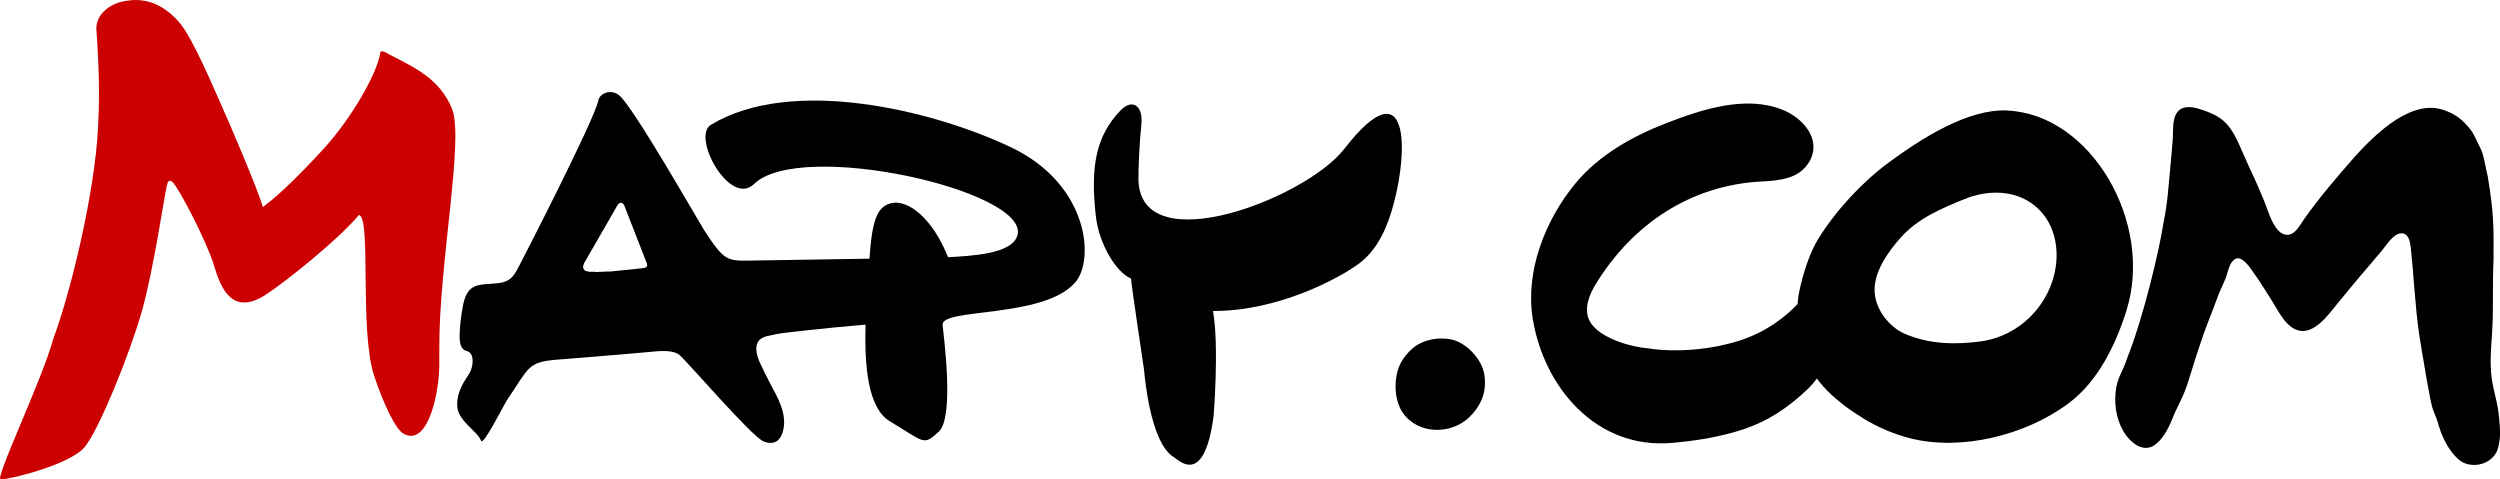 <?xml version="1.0" encoding="UTF-8"?>
<svg id="Vrstva_1" data-name="Vrstva 1" xmlns="http://www.w3.org/2000/svg" viewBox="0 0 413.93 79.37">
  <defs>
    <style>
      .cls-1 {
        fill: #c00;
      }
    </style>
  </defs>
  <path class="cls-1" d="M64.36,8.96c4.36,2.27,8.41,4.04,10.48,9.05,2.03,4.93-2.15,25.65-2.1,39.49,0,.66,0,1.32-.01,1.98.19,4.95-1.75,14.61-5.89,12.35-1.34-.73-3.31-4.87-4.87-9.54-2.53-7.58-.44-26.3-2.54-26.7-3.28,3.97-12.08,11.02-15.42,13.2-5.72,3.72-7.55-1.42-8.55-4.76-1.23-4.09-5.98-13.17-6.93-13.92-.72-.57-.78.24-.92.72-.34,1.19-2.16,13.8-4.12,20.69-2.11,7.39-7.1,19.58-9.43,22.45-2.32,2.87-11.97,5.32-13.91,5.41-1.26.3,6.79-16.34,8.7-23.37,2.72-7.23,6.86-23.9,7.39-35.07.44-7.36-.2-14.23-.29-16.22,0-2.67,2.7-4.12,4.21-4.44,1.74-.36,5.54-1.06,9.43,3.31,2.29,2.57,5.83,11.13,6.81,13.25,1.22,2.65,6.35,14.63,7.12,17.44,2.57-1.86,6.37-5.6,10.22-9.82,4.14-4.54,8.75-12.15,9.26-15.91.49-.17.94.18,1.37.42"/>
  <path d="M189.43,61.29s.89,12.13,4.98,14.43c1.24.95,5.05,4.32,6.53-6.85,0,0,.94-11.48-.1-17.38,10.92.05,21.13-5.56,24.2-7.87,3.2-2.4,4.76-6.3,5.72-9.89,1.22-4.58,1.78-9.82.96-12.7-.93-3.25-3.62-3.49-9.13,3.6-6.23,8.13-33.42,18.69-34.09,5.37-.05-1.84.17-6.51.48-9.43.32-3.02-1.49-4.36-3.48-2.26-3.94,4.15-5,9-4.07,17.39.54,4.87,3.49,9.47,5.83,10.41.06,1.08,2.17,15.17,2.17,15.17"/>
  <path d="M107.08,44.15c-.22.24-.78.27-.78.27l-5.27.54h-.68l-.54.04h-.53l-.43.04-.43-.04h-.82l-.39-.08-.25-.07-.21-.14-.11-.18-.11-.25.04-.25.07-.33,5.38-9.34s.34-.82.81-.78c.39.03.54.46.54.46l3.67,9.42s.25.46.03.7M177.96,46.85c3.37-3.75,2.31-16.35-10.58-22.47-12.9-6.13-36.29-11.82-49.68-3.71-3.26,1.97,3.16,13.67,7.14,9.8,7.65-7.45,45.41,1.08,43.64,8.41-.79,3.26-7.89,3.48-11.51,3.71-2.59-6.52-6.62-9.53-9.31-8.97-2.5.52-3.28,2.99-3.7,9.21-8.78.14-19.11.31-19.99.32-3.58.05-4.14-.07-7.27-4.87-1.06-1.63-11.95-20.81-14.23-22.54-1.35-1.03-3.17-.31-3.41.91-.61,3.14-12.55,26.33-13.05,27.27-.7,1.31-1.17,2.39-2.68,2.8-1.37.37-2.84.18-4.21.53-1.71.43-2.21,1.93-2.5,3.55-.25,1.38-.45,2.82-.5,4.16-.04,1.06-.15,2.86,1.16,3.16,1.31.3,1.14,2.53.44,3.69-.63,1.04-2.09,2.82-2.02,5.35.07,2.54,3.32,4.17,3.95,5.81.36.93,3.68-5.84,4.46-6.98,3.46-5.07,3.24-6.05,8.02-6.43,1.7-.14,12.07-.96,15.54-1.3,1.33-.13,3.74-.39,4.81.5,1.27,1.05,12.03,13.58,13.95,14.33,1.91.74,2.93-.27,3.29-2.05.53-2.62-.93-5.18-2.12-7.39-.64-1.19-1.26-2.45-1.82-3.69-.46-1.03-.94-2.63-.09-3.61.65-.75,2-.79,2.89-1.04.56-.15,7.84-.98,14.73-1.56-.19,6.71.34,13.83,4.06,16.03,5.66,3.35,5.45,4.15,8.07,1.69,2.62-2.46.8-15.76.63-17.68-.25-2.83,16.57-1.03,21.88-6.94"/>
  <path d="M245.85,63.95c.07-1.08-.05-2.15-.36-2.99-.81-2.16-3.05-4.36-5.3-4.78-2.04-.38-4.46.02-6.11,1.34-.9.72-1.87,1.88-2.34,2.95-1.02,2.36-.92,5.87.58,7.96,2.55,3.54,7.93,3.54,10.93.67,1.44-1.38,2.46-3.12,2.6-5.15"/>
  <path d="M315.52,55.33c4,1.66,8.17,1.77,12.47,1.19,4.75-.64,9.29-3.83,11.43-8.91,1.83-4.34,1.46-9.68-1.83-12.93-3.4-3.36-8.38-3.35-12.4-1.69-3.7,1.52-7.6,3.11-10.48,6.34-2.04,2.29-4.79,5.98-4.27,9.55.43,2.96,2.73,5.48,5.08,6.45M332.31,18.3c13.94.6,24.33,18.62,19.77,33.13-1.75,5.58-4.66,11.65-9.52,15.3-7.17,5.38-17.86,7.96-26.25,5.85-2.65-.67-5.43-1.83-7.83-3.32-4.03-2.5-8.48-5.97-10-11.24-.78-2.71-1.18-6.76-.61-9.57.59-2.9,1.69-6.5,3.2-8.93,2.96-4.77,7.33-9.43,11.61-12.58,5.39-3.96,13.05-8.93,19.63-8.65"/>
  <path d="M300.8,46.42c-6.08,8.97-13.4,10.24-16.54,10.93-4.21.81-8.47.81-11.33.33-2.82-.2-8.17-1.68-9.71-4.49-1.09-1.99-.06-4.46,1.03-6.22,6.06-9.82,15.62-16.35,27.54-16.93,2.98-.15,6.21-.48,7.82-3.34,2.06-3.65-1.12-7.21-4.53-8.55-6.08-2.41-13.32-.03-19.09,2.2-5.7,2.2-11.2,5.28-15.1,9.96-5.04,6.08-8.37,14.57-7.12,22.4,1.79,11.2,10.36,21.73,23.09,20.62,4.06-.36,8.18-1.02,12.03-2.33,3.92-1.34,7.2-3.5,10.51-6.67,3.49-3.34,7.3-12.98,7.3-12.98"/>
  <path d="M352.21,59.29c-.83,2.55-1.67,3.07-1.94,5.77-.23,2.46.33,5.11,1.79,7.07,1.07,1.44,2.88,2.69,4.56,1.64,1.34-.84,2.32-2.64,2.93-4.13,1.13-2.85,1.9-3.67,2.8-6.6.81-2.64,1.64-5.27,2.56-7.87.68-1.9,1.46-3.77,2.14-5.66.43-1.23,1.04-2.38,1.51-3.59.38-1.02.51-2.36,1.46-3,1.15-.77,2.57,1.46,3.12,2.24,1.05,1.46,1.98,2.98,2.94,4.5,1.06,1.64,2.02,3.82,3.73,4.75,2.95,1.63,5.6-2.17,7.26-4.21,1.15-1.39,2.31-2.83,3.5-4.23,1.26-1.5,2.55-2.98,3.81-4.48.82-.96,1.89-2.84,3.23-2.86,1.16-.02,1.43,1.34,1.54,2.32.51,4.67.7,9.42,1.35,14.11.26,1.74.57,3.47.86,5.2l.41,2.45c.21,1.16.42,2.32.65,3.48.5,2.4.74,2.06,1.41,4.4.6,1.99,1.65,4.05,3.19,5.44,1.83,1.65,5.18,1.1,6.35-1.21.24-.48.35-1.07.45-1.62.2-1.15.1-2.35.01-3.51-.31-4.12-1.38-5.31-1.45-9.47,0-1.72.12-3.42.24-5.13.27-3.99.03-7.96.24-11.95.04-5.86.04-7.85-.96-13.94-.37-1.37-.59-3.55-1.27-4.77-.58-1.09-1.04-2.41-1.85-3.31-.86-.96-1.36-1.5-2.45-2.13-1.02-.6-2.35-1.07-3.51-1.13-2.8-.15-5.7,1.51-7.89,3.25-1.87,1.48-3.55,3.16-5.15,4.96-2.84,3.23-5.69,6.56-8.21,10.1-.73,1.03-1.61,2.9-3.08,2.7-1.74-.25-2.66-3.05-3.2-4.53-.52-1.41-1.11-2.76-1.71-4.12-.79-1.72-1.6-3.43-2.35-5.18-.63-1.45-1.27-2.95-2.24-4.16-1.11-1.38-2.54-2.05-4.13-2.61-1.12-.4-2.72-.89-3.82-.19-1.47.94-1.19,3.31-1.28,4.84-.09,1.37-.23,2.69-.35,4.06-.32,3.3-.51,6.7-1.2,9.94-.75,4.76-3.3,15.53-6.01,22.38"/>
</svg>